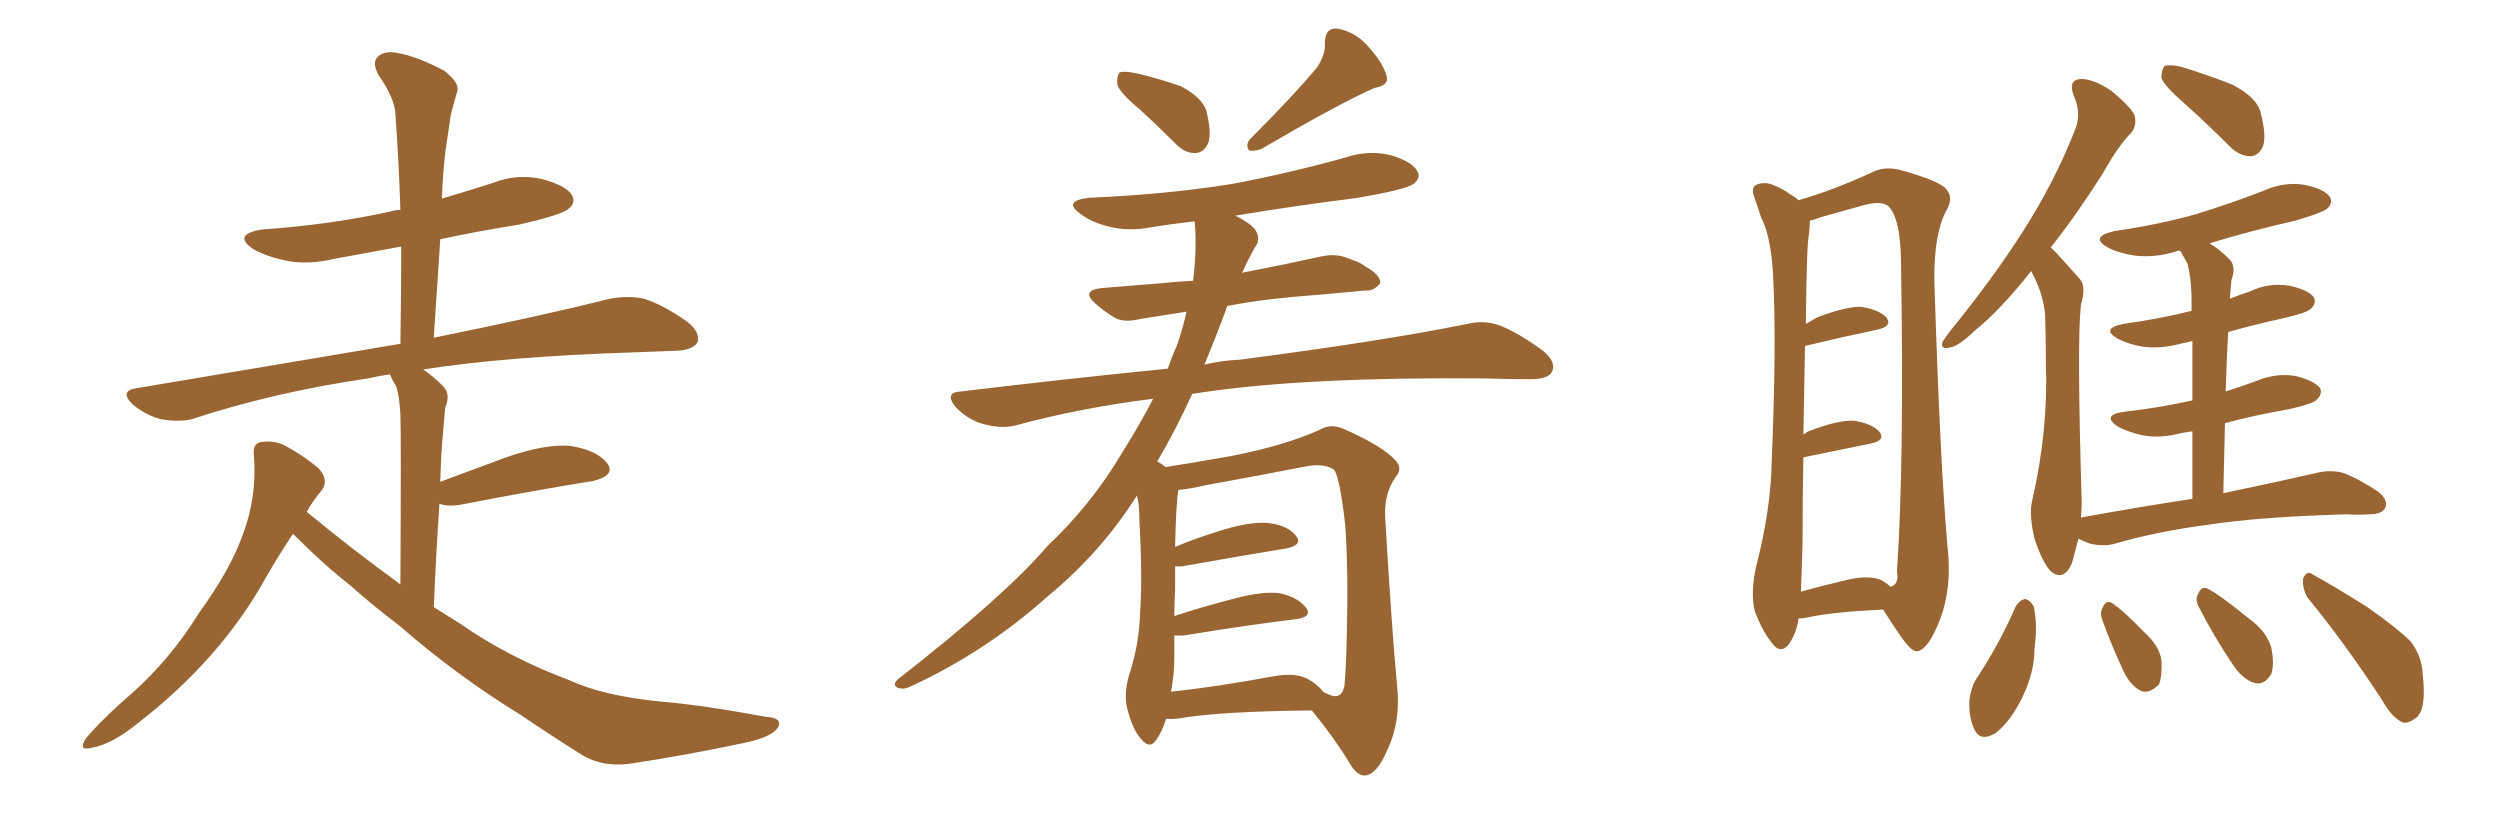 <svg xmlns="http://www.w3.org/2000/svg" xmlns:xlink="http://www.w3.org/1999/xlink" width="450" height="150"><path fill="#996633" padding="10" d="M52.73 96.09L52.73 96.09L52.73 96.09Q50.10 100.05 47.75 104.15L47.75 104.15Q39.70 118.65 24.76 130.22L24.76 130.22Q20.07 134.03 16.41 134.62L16.41 134.62Q14.06 135.21 15.38 133.01L15.38 133.01Q18.16 129.64 23.88 124.66L23.88 124.66Q30.76 118.51 35.74 110.45L35.74 110.45Q41.46 102.54 43.65 96.39L43.65 96.39Q46.29 89.50 45.70 82.03L45.70 82.03Q45.41 79.69 47.17 79.54L47.17 79.54Q49.51 79.25 51.42 80.27L51.42 80.27Q54.64 82.03 57.28 84.23L57.28 84.23Q59.33 86.43 57.86 88.33L57.86 88.33Q56.25 90.23 55.22 92.14L55.22 92.14Q63.57 99.02 72.07 105.18L72.07 105.18Q72.22 77.93 72.07 74.71L72.07 74.71Q71.92 71.48 71.34 69.58L71.34 69.58Q70.61 68.41 70.17 67.38L70.17 67.38Q68.12 67.68 66.21 68.12L66.21 68.12Q49.22 70.61 34.57 75.44L34.57 75.44Q32.08 76.03 28.86 75.44L28.86 75.44Q26.22 74.71 23.88 72.80L23.88 72.80Q21.39 70.31 24.61 69.87L24.61 69.87Q49.95 65.63 71.63 61.96L71.63 61.96Q71.92 61.82 72.07 61.96L72.07 61.96Q72.22 52.73 72.22 44.38L72.22 44.38Q65.92 45.56 60.21 46.58L60.21 46.58Q55.37 47.75 51.27 46.88L51.27 46.88Q47.90 46.14 45.56 44.82L45.56 44.82Q41.75 42.19 47.17 41.31L47.17 41.31Q59.62 40.43 70.17 38.09L70.17 38.09Q71.04 37.79 72.07 37.79L72.07 37.79Q71.78 28.86 71.19 20.80L71.19 20.80Q71.19 17.87 68.12 13.48L68.12 13.48Q66.94 11.28 67.97 10.25L67.97 10.25Q69.14 9.08 71.48 9.52L71.48 9.52Q75 10.11 79.98 12.74L79.98 12.74Q82.76 14.94 82.32 16.41L82.32 16.41Q81.74 18.31 81.15 20.65L81.15 20.65Q80.71 23.44 80.13 27.54L80.13 27.54Q79.69 31.64 79.54 35.74L79.54 35.74Q84.08 34.42 88.62 32.96L88.62 32.96Q93.02 31.20 97.56 32.23L97.56 32.23Q101.95 33.40 102.98 35.16L102.98 35.16Q103.71 36.62 102.25 37.65L102.25 37.65Q101.07 38.67 93.46 40.43L93.46 40.43Q85.99 41.60 79.25 43.07L79.25 43.07Q78.66 51.86 78.08 60.79L78.08 60.79Q97.56 56.84 109.86 53.76L109.86 53.76Q113.09 53.17 115.87 53.76L115.87 53.76Q119.24 54.79 123.63 57.86L123.63 57.86Q126.12 59.77 125.54 61.67L125.54 61.67Q124.66 62.99 121.88 63.13L121.88 63.13Q118.07 63.28 113.96 63.43L113.96 63.43Q91.26 64.16 76.17 66.50L76.17 66.50Q77.93 67.68 79.83 69.58L79.83 69.58Q81.15 71.04 80.13 73.39L80.13 73.39Q79.98 75 79.83 76.90L79.83 76.90Q79.39 81.45 79.25 86.72L79.25 86.72Q84.81 84.67 91.11 82.32L91.11 82.32Q98.29 79.83 102.69 80.27L102.69 80.27Q107.37 81.01 109.28 83.35L109.28 83.35Q110.89 85.55 106.79 86.57L106.79 86.57Q96.68 88.18 83.06 90.82L83.06 90.82Q80.57 91.26 79.10 90.67L79.10 90.67Q78.52 99.17 78.08 109.28L78.08 109.28Q80.42 110.74 82.76 112.21L82.76 112.21Q91.55 118.36 102.54 122.46L102.54 122.46Q108.54 125.24 118.80 126.27L118.80 126.27Q126.12 126.86 137.99 129.05L137.99 129.05Q140.92 129.20 140.04 130.96L140.04 130.96Q138.87 132.71 133.89 133.74L133.89 133.74Q123.49 135.94 113.82 137.40L113.82 137.40Q108.25 138.28 104.15 135.50L104.15 135.50Q99.02 132.28 93.60 128.61L93.60 128.61Q82.18 121.58 71.92 112.65L71.92 112.65Q67.09 108.98 62.99 105.32L62.99 105.32Q58.45 101.81 52.73 96.09ZM205.08 19.63L205.08 19.63Q201.56 16.70 201.12 15.23L201.12 15.23Q200.98 13.62 201.56 13.04L201.56 13.04Q202.29 12.74 204.49 13.18L204.49 13.18Q208.89 14.21 212.55 15.53L212.55 15.53Q216.21 17.43 217.09 19.78L217.09 19.78Q218.12 23.73 217.53 25.63L217.53 25.63Q216.80 27.39 215.33 27.54L215.33 27.54Q213.28 27.69 211.52 25.78L211.52 25.78Q208.15 22.41 205.08 19.63ZM237.16 12.01L237.16 12.01Q238.62 9.67 238.48 7.76L238.48 7.76Q238.48 4.98 240.67 5.13L240.67 5.13Q244.04 5.71 246.39 8.50L246.39 8.50Q249.02 11.43 249.61 13.77L249.61 13.77Q250.05 15.38 247.41 15.82L247.41 15.82Q240.82 18.75 227.05 26.81L227.05 26.81Q225.88 27.25 224.85 27.10L224.85 27.10Q224.12 26.07 225 25.05L225 25.05Q233.06 16.99 237.16 12.01ZM209.91 129.35L209.91 129.35Q209.18 131.69 208.15 133.15L208.15 133.15Q206.98 134.91 205.52 133.15L205.52 133.15Q203.91 131.54 202.88 127.44L202.88 127.44Q202.29 124.95 203.17 121.73L203.17 121.73Q205.08 116.02 205.22 110.16L205.22 110.16Q205.66 104.00 205.08 93.31L205.08 93.31Q205.08 90.67 204.64 89.21L204.64 89.21Q198.19 99.46 188.38 107.52L188.38 107.52Q177.39 117.33 164.06 123.49L164.06 123.49Q162.60 124.22 161.57 123.78L161.57 123.78Q160.55 123.34 161.57 122.31L161.57 122.31Q180.91 107.23 188.53 98.29L188.53 98.29Q196.58 90.67 202.00 81.45L202.00 81.45Q205.22 76.32 207.57 71.78L207.57 71.78Q194.53 73.39 182.67 76.61L182.67 76.61Q180.18 77.20 176.95 76.32L176.95 76.32Q174.32 75.59 172.12 73.39L172.12 73.39Q169.78 70.61 173.00 70.46L173.00 70.46Q192.48 68.12 210.21 66.36L210.21 66.36Q210.94 64.16 211.82 62.26L211.82 62.26Q212.99 58.89 213.57 56.10L213.57 56.10Q208.89 56.84 205.22 57.42L205.22 57.42Q202.29 58.15 200.54 57.13L200.54 57.13Q198.63 55.96 197.17 54.64L197.17 54.64Q194.53 52.29 198.19 51.86L198.19 51.86Q203.76 51.42 209.03 50.98L209.03 50.98Q211.67 50.68 214.75 50.54L214.75 50.54Q215.48 44.82 215.04 39.84L215.04 39.84Q211.08 40.28 207.42 40.87L207.42 40.87Q203.03 41.75 199.37 40.72L199.37 40.72Q196.44 39.99 194.53 38.53L194.53 38.53Q191.16 36.18 196.00 35.60L196.00 35.60Q209.91 35.01 221.78 33.11L221.78 33.11Q232.62 31.05 242.43 28.27L242.43 28.27Q246.53 26.95 250.49 27.98L250.49 27.98Q254.30 29.15 255.18 30.91L255.18 30.91Q255.76 32.08 254.44 33.11L254.44 33.11Q252.98 34.13 244.48 35.60L244.48 35.60Q232.91 37.06 222.36 38.82L222.36 38.82Q225.59 40.43 226.17 41.75L226.17 41.75Q226.90 43.21 225.88 44.53L225.88 44.53Q224.56 46.88 223.54 49.22L223.54 49.22Q223.83 48.93 224.41 48.93L224.41 48.93Q231.30 47.61 237.89 46.14L237.89 46.14Q240.67 45.56 242.87 46.58L242.87 46.58Q245.07 47.31 245.65 47.90L245.65 47.90Q248.58 49.51 248.44 50.98L248.44 50.98Q247.27 52.44 245.80 52.29L245.80 52.29Q239.65 52.88 232.47 53.47L232.47 53.47Q226.17 54.05 220.90 55.08L220.90 55.08Q220.75 55.37 220.61 55.96L220.61 55.96Q218.70 61.08 216.80 65.63L216.80 65.63Q219.87 64.89 223.10 64.75L223.10 64.75Q249.02 61.38 264.11 58.30L264.11 58.30Q267.19 57.57 269.97 58.59L269.97 58.59Q273.34 59.91 277.73 63.13L277.73 63.13Q280.22 65.19 279.35 66.94L279.35 66.94Q278.61 68.26 275.54 68.26L275.54 68.26Q271.73 68.26 267.33 68.12L267.33 68.12Q235.55 67.82 216.50 70.61L216.50 70.61Q215.48 70.75 214.60 70.90L214.60 70.90Q211.52 77.64 208.30 83.06L208.30 83.06Q209.18 83.50 209.77 84.08L209.77 84.08Q213.57 83.50 221.92 82.03L221.92 82.03Q231.45 80.13 237.60 77.34L237.60 77.34Q239.50 76.17 241.85 77.20L241.85 77.20Q248.88 80.27 251.22 82.91L251.22 82.91Q252.54 84.38 251.22 85.84L251.22 85.84Q249.17 88.77 249.32 92.87L249.32 92.87Q250.49 113.09 251.51 123.78L251.51 123.78Q252.10 129.93 249.76 134.91L249.76 134.91Q247.85 139.45 245.65 139.60L245.65 139.60Q244.19 139.60 242.87 137.26L242.87 137.26Q240.09 132.71 236.13 127.88L236.13 127.88Q219.58 128.03 211.96 129.35L211.96 129.35Q210.50 129.49 209.91 129.35ZM212.70 101.95L212.70 101.95L212.70 101.95Q211.96 101.95 211.52 101.95L211.52 101.95Q211.52 103.86 211.52 106.20L211.52 106.20Q211.38 108.54 211.38 110.89L211.38 110.89Q216.21 109.28 221.92 107.81L221.92 107.81Q227.34 106.35 230.42 106.79L230.42 106.79Q233.64 107.52 235.11 109.42L235.11 109.42Q236.28 111.04 233.20 111.47L233.20 111.47Q224.56 112.50 212.99 114.40L212.99 114.40Q211.96 114.40 211.38 114.40L211.38 114.40Q211.38 116.31 211.38 118.21L211.38 118.21Q211.38 121.29 210.79 124.51L210.79 124.51Q218.99 123.63 229.25 121.73L229.25 121.73Q233.35 121.00 235.55 122.31L235.55 122.31Q237.16 123.19 238.18 124.51L238.18 124.51Q238.62 124.80 239.06 124.95L239.06 124.95Q241.41 126.12 241.99 123.49L241.99 123.49Q242.29 120.70 242.43 113.96L242.43 113.96Q242.72 102.83 242.14 94.48L242.14 94.48Q241.11 85.55 240.09 84.52L240.09 84.52Q238.33 83.35 235.11 83.94L235.11 83.94Q226.90 85.55 217.24 87.30L217.24 87.30Q214.01 88.04 212.11 88.18L212.11 88.18Q211.67 90.82 211.52 98.44L211.52 98.44Q215.33 96.83 220.17 95.36L220.17 95.36Q225.59 93.75 228.66 94.19L228.66 94.19Q231.88 94.63 233.35 96.53L233.35 96.53Q234.52 98.14 231.45 98.73L231.45 98.73Q223.39 100.05 212.70 101.95ZM323.73 111.33L323.73 111.33Q323.44 113.82 321.97 116.02L321.97 116.02Q320.51 117.77 319.04 115.87L319.04 115.87Q317.14 113.53 315.82 109.86L315.82 109.86Q315.09 106.49 316.11 101.95L316.11 101.95Q318.75 91.70 318.90 83.20L318.90 83.20Q319.78 62.40 319.19 50.39L319.19 50.39Q318.90 42.77 316.99 39.11L316.99 39.11Q316.41 37.35 315.82 35.60L315.82 35.60Q315.09 33.84 316.11 33.25L316.11 33.25Q317.72 32.67 319.04 33.25L319.04 33.25Q320.95 33.98 322.27 35.01L322.27 35.01Q323.14 35.45 323.73 36.04L323.73 36.04Q329.88 34.28 336.91 31.05L336.91 31.05Q339.40 29.74 342.63 30.76L342.63 30.76Q349.37 32.67 350.39 34.13L350.39 34.13Q351.71 35.74 350.24 38.09L350.24 38.09Q348.05 42.33 348.19 50.83L348.19 50.83Q349.22 83.35 350.54 98.29L350.54 98.29Q351.42 105.62 349.22 111.47L349.22 111.47Q347.17 116.75 345.26 117.19L345.26 117.19Q344.24 117.63 342.04 114.40L342.04 114.40Q340.43 112.06 338.96 109.72L338.96 109.72Q329.59 110.16 325.20 111.18L325.20 111.18Q324.32 111.33 323.73 111.33ZM338.67 104.44L338.67 104.44Q339.70 105.03 340.28 105.62L340.28 105.62Q341.89 105.18 341.46 102.83L341.46 102.83Q342.77 83.20 342.19 47.90L342.19 47.90Q342.19 39.26 339.84 37.06L339.84 37.06Q338.53 36.04 335.01 37.06L335.01 37.06Q330.91 38.23 327.69 39.11L327.69 39.11Q326.66 39.55 325.78 39.70L325.78 39.70Q325.78 40.58 325.63 42.04L325.63 42.04Q325.20 43.65 325.05 58.30L325.05 58.30Q326.07 57.71 327.10 57.13L327.10 57.13Q332.08 55.22 334.86 55.22L334.86 55.22Q338.09 55.66 339.55 57.13L339.55 57.13Q340.72 58.74 337.94 59.33L337.94 59.33Q332.37 60.50 324.90 62.26L324.90 62.26Q324.76 68.99 324.61 78.22L324.61 78.22Q325.34 77.64 325.93 77.49L325.93 77.49Q330.91 75.59 333.69 75.73L333.69 75.73Q336.77 76.17 338.23 77.64L338.23 77.64Q339.55 79.25 336.77 79.83L336.77 79.83Q331.64 80.86 324.61 82.32L324.61 82.32Q324.46 89.36 324.46 97.71L324.46 97.71Q324.32 102.83 324.17 106.49L324.17 106.49Q327.83 105.47 332.23 104.44L332.23 104.44Q336.33 103.42 338.67 104.44ZM393.02 18.46L393.02 18.46Q389.65 15.53 389.06 14.06L389.06 14.06Q389.06 12.45 389.65 11.87L389.65 11.87Q390.67 11.57 392.58 12.01L392.58 12.01Q397.41 13.48 401.81 15.23L401.81 15.23Q406.35 17.58 406.93 20.36L406.93 20.36Q407.96 24.32 407.37 26.22L407.37 26.22Q406.64 27.98 405.18 28.13L405.18 28.13Q403.13 28.13 401.37 26.37L401.37 26.37Q397.12 22.12 393.02 18.46ZM394.63 89.79L394.63 89.79Q394.63 83.06 394.63 77.64L394.63 77.64Q393.60 77.78 392.72 77.93L392.72 77.93Q388.92 78.96 385.69 78.37L385.69 78.37Q383.06 77.78 381.15 76.76L381.15 76.76Q378.22 74.71 382.32 74.12L382.32 74.12Q388.77 73.39 394.63 72.07L394.63 72.07Q394.63 65.48 394.63 61.38L394.63 61.38Q393.60 61.67 392.72 61.82L392.72 61.82Q388.92 62.84 385.69 62.40L385.69 62.40Q383.06 61.96 381.15 60.94L381.15 60.94Q378.08 59.18 382.18 58.30L382.18 58.30Q388.62 57.42 394.48 55.96L394.48 55.96Q394.48 53.76 394.48 53.17L394.48 53.17Q394.34 49.66 393.75 47.46L393.75 47.46Q393.02 46.14 392.43 45.12L392.43 45.12Q391.85 45.12 391.70 45.26L391.70 45.26Q387.89 46.44 384.23 46.00L384.23 46.00Q381.30 45.56 379.39 44.53L379.39 44.53Q376.03 42.63 380.57 41.60L380.57 41.60Q388.62 40.43 395.36 38.53L395.36 38.53Q401.51 36.62 407.23 34.42L407.23 34.42Q411.04 32.67 414.70 33.25L414.70 33.25Q418.36 33.98 419.38 35.45L419.38 35.45Q419.97 36.47 418.95 37.50L418.95 37.50Q418.21 38.23 413.23 39.70L413.23 39.70Q404.88 41.60 397.71 43.80L397.71 43.80Q399.46 44.82 401.37 46.73L401.37 46.73Q402.54 48.05 401.66 50.39L401.66 50.39Q401.51 51.86 401.37 53.76L401.37 53.76Q403.27 53.03 405.03 52.44L405.03 52.44Q408.40 50.83 412.06 51.42L412.06 51.42Q415.43 52.15 416.46 53.47L416.46 53.47Q417.04 54.49 416.02 55.52L416.02 55.52Q415.43 56.25 411.04 57.28L411.04 57.28Q405.62 58.45 401.07 59.77L401.07 59.77Q400.78 64.75 400.63 70.46L400.63 70.46Q403.42 69.58 406.20 68.55L406.20 68.55Q409.72 67.09 413.23 67.68L413.23 67.68Q416.60 68.55 417.63 69.87L417.63 69.87Q418.07 70.90 417.04 71.92L417.04 71.92Q416.46 72.66 411.91 73.68L411.91 73.68Q405.91 74.71 400.49 76.17L400.49 76.17Q400.34 82.18 400.20 88.77L400.20 88.77Q410.74 86.57 417.04 85.11L417.04 85.11Q419.53 84.52 421.73 85.11L421.73 85.11Q424.51 86.13 428.03 88.48L428.03 88.48Q429.93 89.94 429.35 91.41L429.35 91.41Q428.76 92.58 426.42 92.58L426.42 92.58Q424.37 92.72 422.46 92.58L422.46 92.58Q406.64 93.02 397.27 94.48L397.27 94.48Q388.33 95.65 380.71 97.85L380.71 97.85Q378.81 98.44 376.17 97.85L376.17 97.85Q375 97.41 374.12 96.97L374.12 96.97Q373.54 99.17 372.95 101.37L372.95 101.37Q371.48 104.74 369.14 102.83L369.14 102.83Q367.68 101.37 366.21 96.97L366.21 96.97Q365.19 92.58 365.77 90.23L365.77 90.23Q368.70 77.49 368.26 65.48L368.26 65.48Q368.26 61.23 368.12 56.69L368.12 56.69Q367.82 53.17 366.06 49.66L366.06 49.66Q365.77 49.22 365.63 48.78L365.63 48.78Q360.06 55.81 355.52 59.47L355.52 59.47Q352.44 62.40 350.98 62.55L350.98 62.55Q349.22 62.99 349.66 61.52L349.66 61.52Q350.10 60.79 351.12 59.47L351.12 59.47Q358.74 50.10 364.16 41.60L364.16 41.60Q369.87 32.67 373.54 23.29L373.54 23.29Q374.71 20.36 373.24 17.14L373.24 17.14Q372.22 14.36 374.56 14.21L374.56 14.21Q376.90 14.21 380.13 16.41L380.13 16.41Q383.64 19.34 384.23 20.80L384.23 20.80Q384.67 22.56 383.64 23.88L383.64 23.88Q381.30 26.22 378.52 31.20L378.52 31.20Q373.68 38.82 369.14 44.53L369.14 44.53Q369.73 45.12 370.31 45.70L370.31 45.70Q371.92 47.46 374.27 50.10L374.27 50.10Q375.59 51.42 374.56 54.93L374.56 54.93Q373.83 61.38 374.71 90.38L374.71 90.38Q374.71 91.70 374.56 93.16L374.56 93.16Q384.96 91.26 394.63 89.79ZM362.84 109.13L362.84 109.13Q363.57 107.96 364.60 107.81L364.60 107.81Q365.48 108.11 366.06 109.13L366.06 109.13Q366.80 112.35 366.21 116.75L366.21 116.75Q366.21 121.00 364.01 125.54L364.01 125.54Q361.96 129.79 359.18 131.98L359.18 131.98Q356.40 133.59 355.37 131.25L355.37 131.25Q354.35 129.20 354.49 125.98L354.49 125.98Q354.79 123.78 355.66 122.31L355.66 122.31Q359.77 116.16 362.84 109.13ZM378.37 111.47L378.37 111.47Q377.93 110.16 378.52 109.28L378.52 109.28Q379.10 107.96 380.13 108.54L380.13 108.54Q382.03 109.72 385.99 113.82L385.99 113.82Q388.62 116.16 389.06 118.80L389.06 118.80Q389.21 121.73 388.62 123.19L388.62 123.19Q386.87 124.95 385.40 124.37L385.40 124.37Q383.50 123.49 382.18 120.70L382.18 120.70Q380.13 116.31 378.37 111.47ZM395.80 109.28L395.80 109.28Q395.07 107.96 395.65 106.93L395.65 106.93Q396.24 105.47 397.27 105.91L397.27 105.91Q399.61 107.08 404.59 111.18L404.59 111.18Q407.96 113.53 408.84 116.60L408.84 116.60Q409.42 119.53 408.84 121.29L408.84 121.29Q407.52 123.49 405.76 122.90L405.76 122.90Q403.71 122.31 401.95 119.68L401.95 119.68Q398.58 114.70 395.80 109.28ZM415.43 107.67L415.43 107.67L415.43 107.67Q414.40 106.05 414.55 104.15L414.55 104.15Q415.28 102.54 416.31 103.42L416.31 103.42Q419.82 105.32 426.12 109.28L426.12 109.28Q431.54 113.09 433.89 115.43L433.89 115.43Q435.94 118.07 436.08 121.29L436.08 121.29Q436.82 127.73 434.91 129.20L434.91 129.20Q433.59 130.22 432.57 130.08L432.57 130.08Q430.52 129.20 428.76 125.98L428.76 125.98Q421.73 115.28 415.43 107.67Z"/></svg>